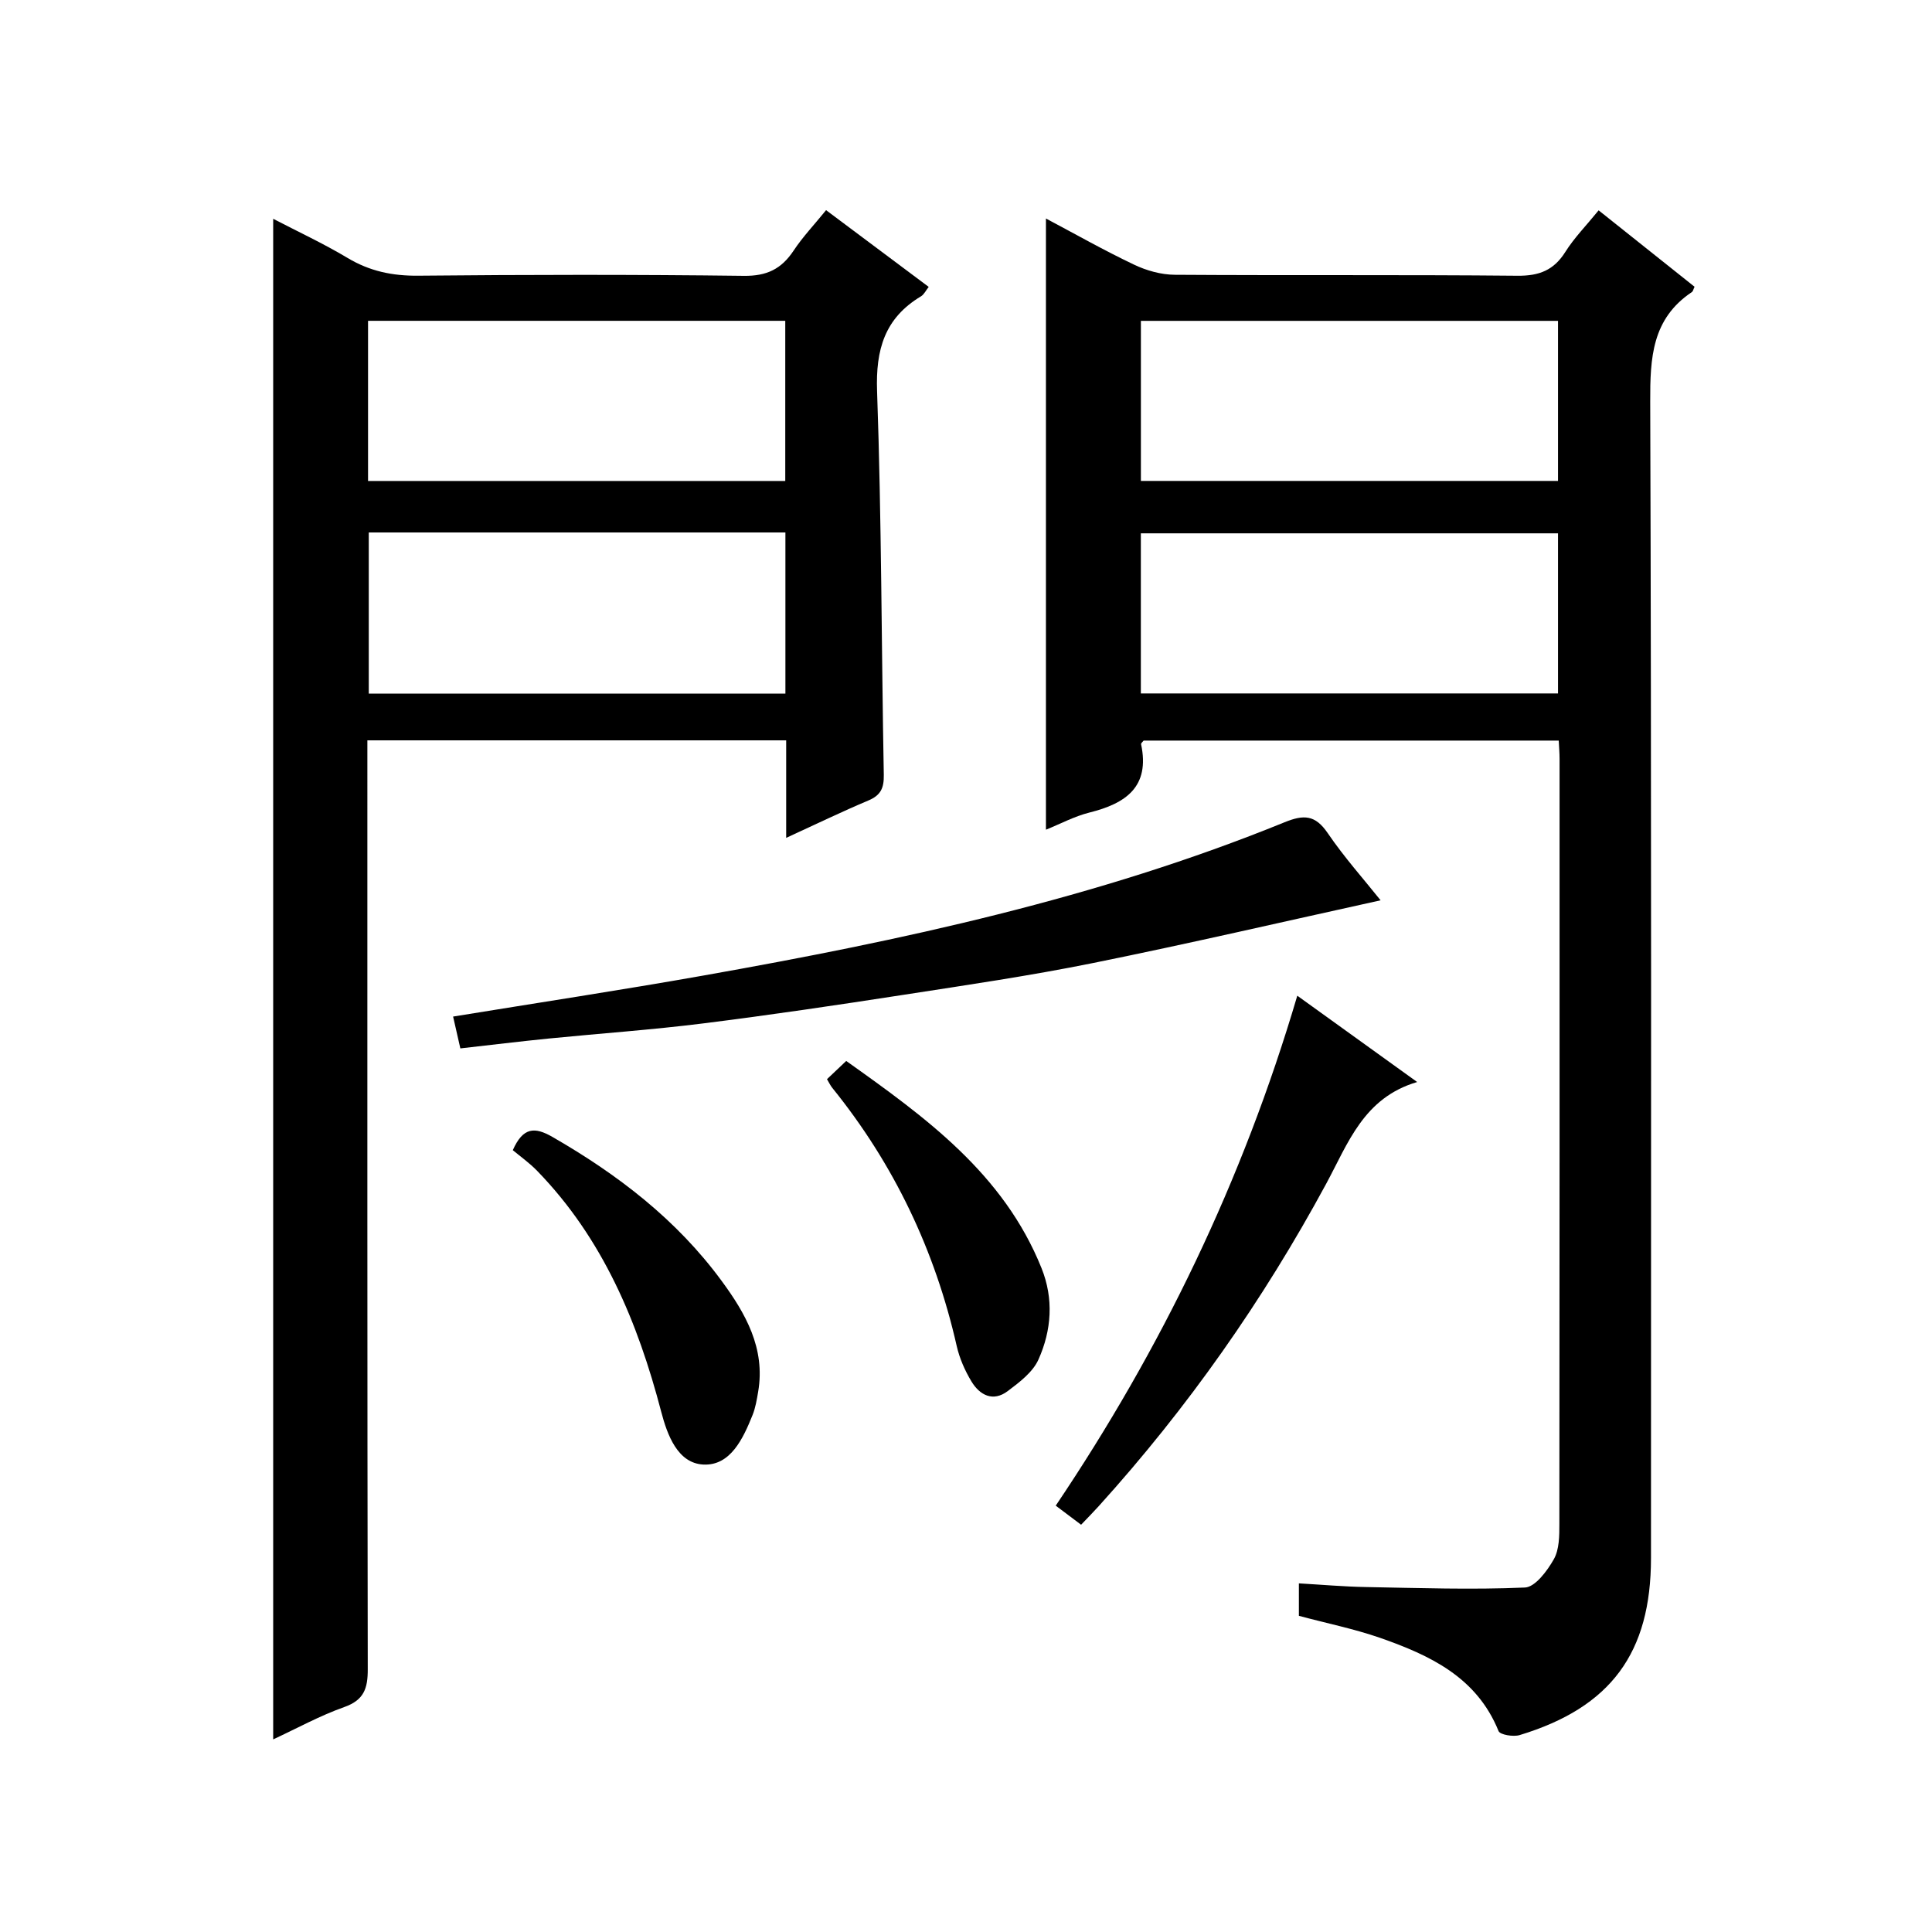 <?xml version="1.0" encoding="utf-8"?>
<svg version="1.1" id="ZDIC" xmlns="http://www.w3.org/2000/svg" xmlns:xlink="http://www.w3.org/1999/xlink" x="0px" y="0px"
	 viewBox="0 0 400 400" style="enable-background:new 0 0 400 400;" xml:space="preserve">

<g>
	
	<path d="M268.92,334.54c0-2.32,0-4.13,0-6.72c4.74,0.27,9.31,0.68,13.88,0.76c10.98,0.2,21.97,0.58,32.92,0.1
		c2.13-0.09,4.63-3.46,5.99-5.87c1.13-2.02,1.14-4.83,1.14-7.3c0.06-52.82,0.04-105.63,0.04-158.45c0-1.14-0.1-2.28-0.17-3.73
		c-28.79,0-57.36,0-85.94,0c-0.18,0.24-0.57,0.54-0.53,0.75c1.88,8.85-3.19,12.28-10.7,14.15c-3.14,0.79-6.08,2.38-9,3.55
		c0-42.2,0-84.11,0-126.54c6,3.18,12.01,6.59,18.24,9.55c2.57,1.23,5.6,2.08,8.43,2.1c23.66,0.16,47.32-0.03,70.97,0.2
		c4.49,0.04,7.51-1.14,9.9-4.94c1.84-2.92,4.32-5.44,6.89-8.6c6.76,5.39,13.33,10.62,19.86,15.82c-0.26,0.53-0.32,0.95-0.56,1.1
		c-8.27,5.53-8.65,13.62-8.62,22.68c0.27,79.81,0.16,159.61,0.16,239.42c0,19.64-8.3,30.93-27.19,36.66
		c-1.31,0.4-4.06-0.06-4.37-0.83c-4.53-11.2-14.26-15.71-24.58-19.32C280.3,337.22,274.66,336.08,268.92,334.54z M236.21,99.57
		c29.15,0,57.81,0,86.36,0c0-11.35,0-22.26,0-33.14c-28.99,0-57.65,0-86.36,0C236.21,77.65,236.21,88.44,236.21,99.57z
		 M236.2,143.57c29.15,0,57.8,0,86.37,0c0-11.34,0-22.25,0-33.15c-28.98,0-57.64,0-86.37,0C236.2,121.64,236.2,132.43,236.2,143.57z
		"/>
	<path d="M162.77,173.47c0-7.36,0-13.64,0-20.19c-28.95,0-57.51,0-86.71,0c0,2.06,0,4,0,5.93c0,62.13-0.03,124.27,0.08,186.4
		c0.01,3.95-0.77,6.37-4.87,7.82c-5.06,1.79-9.83,4.43-14.71,6.69c0-105.07,0-209.63,0-314.82c5.1,2.65,10.41,5.12,15.41,8.11
		c4.58,2.74,9.26,3.72,14.59,3.67c22.49-0.22,44.98-0.25,67.46,0.03c4.74,0.06,7.76-1.42,10.28-5.21c1.9-2.87,4.31-5.4,6.73-8.39
		c7.23,5.4,14.12,10.56,21.25,15.89c-0.62,0.78-0.98,1.58-1.6,1.95c-7.51,4.51-9.4,11-9.09,19.66c0.93,26.45,0.9,52.94,1.39,79.41
		c0.05,2.75-0.63,4.24-3.21,5.32C174.35,168.02,169.03,170.6,162.77,173.47z M76.2,99.58c29.14,0,57.8,0,86.38,0
		c0-11.34,0-22.25,0-33.16c-28.98,0-57.64,0-86.38,0C76.2,77.63,76.2,88.42,76.2,99.58z M76.35,110.24c0,11.47,0,22.38,0,33.36
		c28.95,0,57.6,0,86.26,0c0-11.31,0-22.22,0-33.36C133.77,110.24,105.22,110.24,76.35,110.24z"/>
	<path d="M285.84,186.4c-19.93,4.38-39.69,8.97-59.56,12.99c-13.01,2.63-26.17,4.56-39.3,6.59c-13.78,2.13-27.59,4.18-41.43,5.91
		c-10.62,1.33-21.31,2.07-31.97,3.13c-6.02,0.6-12.02,1.34-18.27,2.04c-0.54-2.4-1.01-4.43-1.5-6.59
		c17.55-2.86,34.74-5.47,51.85-8.5c40.96-7.26,81.56-15.96,120.27-31.72c4.02-1.64,6.38-1.55,8.96,2.24
		C278.35,177.56,282.47,182.17,285.84,186.4z"/>
	<path d="M268.59,206.15c8.43,6.07,16.2,11.66,24.82,17.87c-11.11,3.27-14.29,12.67-18.85,21.09
		c-13.03,24.1-28.67,46.38-47.07,66.71c-1.09,1.21-2.24,2.37-3.66,3.86c-1.79-1.34-3.33-2.5-5.25-3.95
		C240.45,279.23,257.26,244.54,268.59,206.15z"/>
	<path d="M106.17,238.13c2.13-4.8,4.55-4.84,8.19-2.75c13.53,7.78,25.72,17.12,35.02,29.78c4.97,6.75,9.12,13.99,7.59,22.98
		c-0.28,1.63-0.55,3.31-1.16,4.83c-1.96,4.88-4.58,10.53-10.19,10.25c-5.33-0.27-7.47-6.15-8.72-10.92
		c-4.86-18.57-12.07-35.87-25.69-49.89C109.61,240.76,107.71,239.42,106.17,238.13z"/>
	<path d="M171.22,223.43c1.23-1.17,2.42-2.3,3.98-3.77c16.42,11.67,32.57,23.32,40.43,42.88c2.56,6.36,2.09,12.88-0.63,18.94
		c-1.17,2.62-3.94,4.71-6.36,6.53c-3.04,2.29-5.79,0.86-7.52-2.01c-1.35-2.24-2.46-4.77-3.04-7.31
		c-4.49-19.8-12.98-37.64-25.75-53.44C171.91,224.73,171.63,224.12,171.22,223.43z"/>
	
	
	
	
</g>
</svg>
